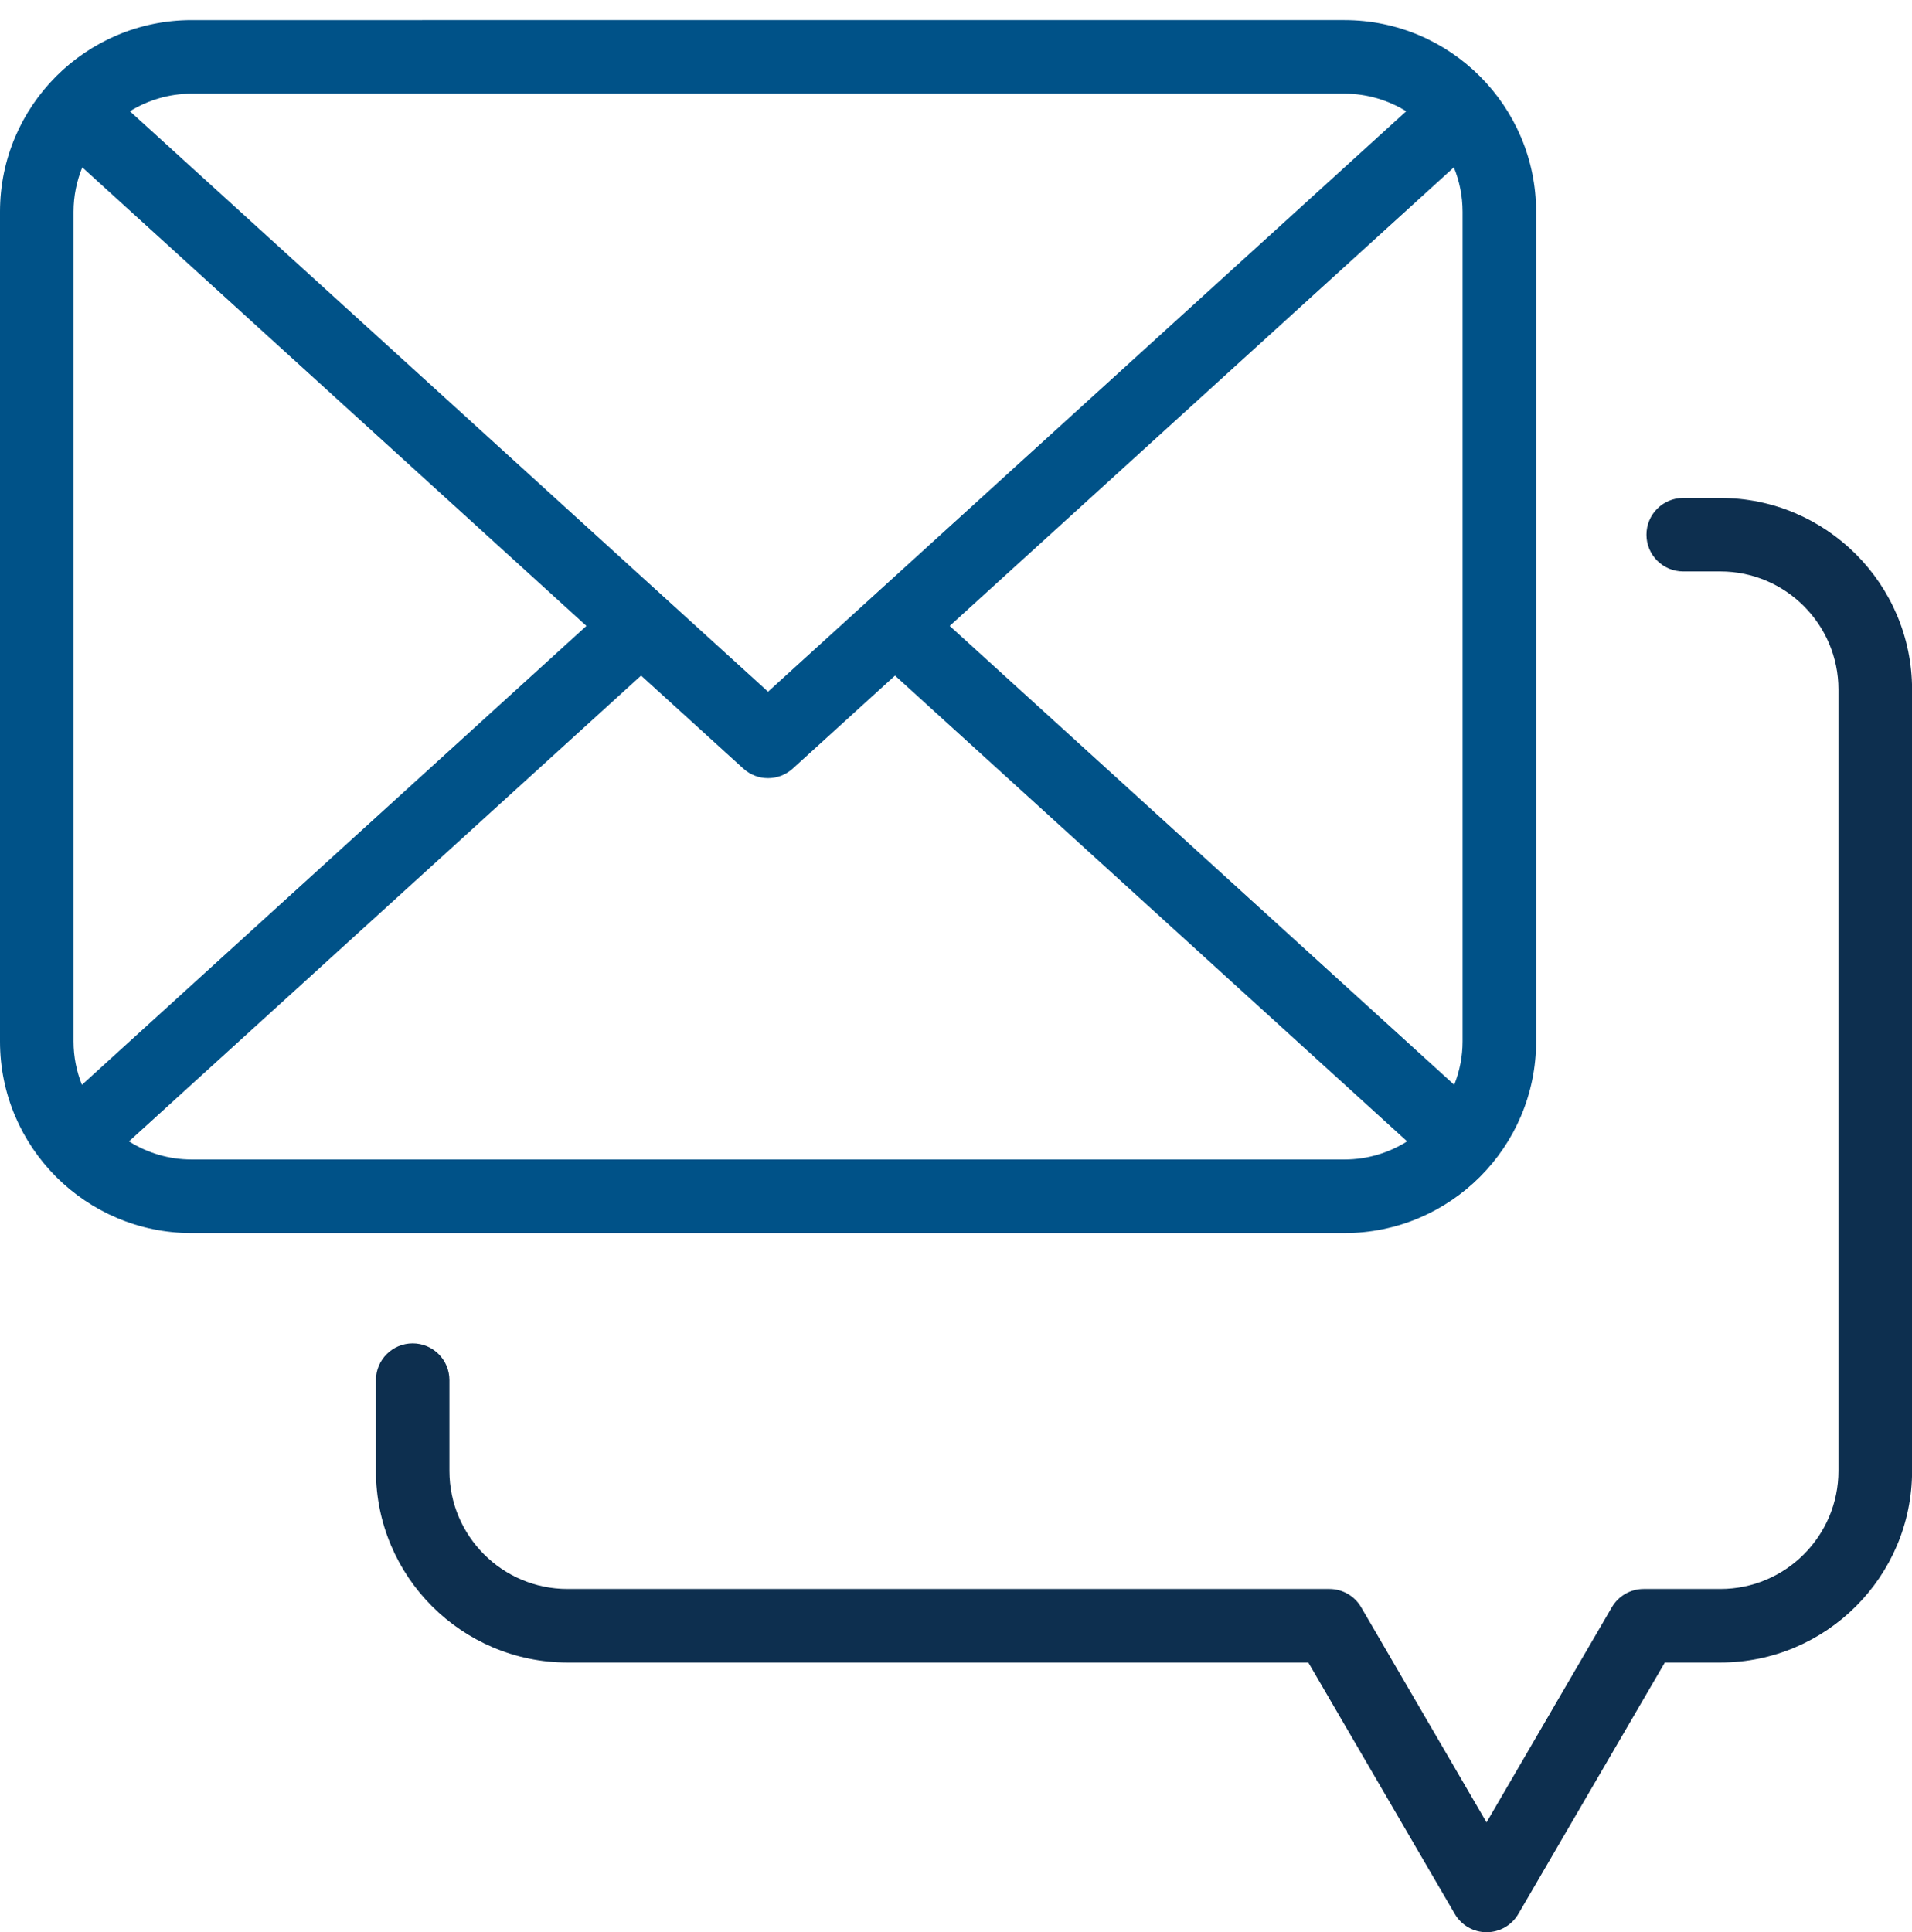 <?xml version="1.0" encoding="utf-8"?>
<!-- Generator: Adobe Illustrator 22.1.0, SVG Export Plug-In . SVG Version: 6.00 Build 0)  -->
<svg version="1.1" xmlns="http://www.w3.org/2000/svg" xmlns:xlink="http://www.w3.org/1999/xlink" x="0px" y="0px"
	 viewBox="0 0 42.301 42.746" style="enable-background:new 0 0 42.301 42.746;" xml:space="preserve">
<style type="text/css">
	.st0{clip-path:url(#SVGID_2_);}
	.st1{fill:none;stroke:#005288;stroke-width:2;stroke-miterlimit:10;}
	.st2{fill:#005288;}
	.st3{clip-path:url(#SVGID_4_);}
	.st4{fill:none;stroke:#0D2F4F;stroke-width:2;stroke-miterlimit:10;}
	.st5{fill:none;stroke:#999999;stroke-width:0.25;stroke-miterlimit:10;}
	.st6{fill:none;stroke:#005288;stroke-linecap:round;stroke-linejoin:round;stroke-miterlimit:10;}
	.st7{fill:#4E4D4D;}
	.st8{fill:none;stroke:#005288;stroke-width:3;stroke-linecap:round;stroke-linejoin:round;stroke-miterlimit:10;}
	.st9{fill:none;stroke:#FFFFFF;stroke-width:4;stroke-linecap:round;stroke-linejoin:round;stroke-miterlimit:10;}
	.st10{fill:#012E50;}
	.st11{fill:none;stroke:#FFFFFF;stroke-width:0.25;stroke-miterlimit:10;}
	.st12{fill:none;stroke:#FFFFFF;stroke-width:0.234;stroke-miterlimit:10;}
	.st13{fill:#FFFFFF;}
	.st14{clip-path:url(#SVGID_8_);fill:#FFFFFF;}
	.st15{clip-path:url(#SVGID_8_);fill:#EA0029;}
	.st16{fill:#0D2F4F;}
	.st17{fill:#0D2F4F;stroke:#FFFFFF;stroke-width:2;stroke-miterlimit:10;}
	.st18{clip-path:url(#SVGID_10_);}
	.st19{fill:none;stroke:#0D2F4F;stroke-miterlimit:10;}
	.st20{clip-path:url(#SVGID_12_);}
	.st21{fill:none;stroke:#394553;stroke-width:4;stroke-linecap:round;stroke-linejoin:round;stroke-miterlimit:10;}
	.st22{fill:none;stroke:#394553;stroke-width:4;stroke-linejoin:round;stroke-miterlimit:10;}
	.st23{fill:#3979A3;}
	.st24{fill:#34506B;}
	.st25{fill:#9EC8E8;}
	.st26{fill-rule:evenodd;clip-rule:evenodd;fill:#0D2F4F;}
	.st27{clip-path:url(#SVGID_14_);}
	.st28{clip-path:url(#SVGID_16_);}
	.st29{fill:#005287;}
	.st30{fill:#231F20;}
	.st31{fill:#EA0029;}
	.st32{fill:none;}
	.st33{fill:#6081B5;}
	.st34{fill:#005294;}
</style>
<g id="Layer_5">
	<g>
		<path class="st2" d="M33.985,23.04V4.684c0-2.337-1.901-4.239-4.239-4.239H4.239C1.901,0.445,0,2.346,0,4.684V23.04
			c0,2.337,1.901,4.239,4.239,4.239h25.508C32.083,27.278,33.985,25.377,33.985,23.04z M32.165,3.702
			c0.124,0.303,0.193,0.635,0.193,0.982V23.04c0,0.339-0.067,0.662-0.185,0.959L21.011,13.847L32.165,3.702z M29.746,2.072
			c0.5,0,0.967,0.144,1.365,0.389L16.992,15.302L2.874,2.461c0.398-0.245,0.864-0.389,1.365-0.389H29.746z M1.812,23.999
			c-0.118-0.297-0.185-0.62-0.185-0.959V4.684c0-0.347,0.07-0.679,0.193-0.982l11.154,10.145L1.812,23.999z M2.854,25.25
			l11.329-10.304l2.262,2.057c0.155,0.141,0.351,0.212,0.547,0.212c0.196,0,0.392-0.071,0.547-0.212l2.262-2.057L31.131,25.25
			c-0.402,0.253-0.876,0.401-1.384,0.401H4.239C3.73,25.651,3.256,25.503,2.854,25.25z"/>
		<path class="st16" d="M38.062,11.016h-0.823c-0.449,0-0.813,0.364-0.813,0.813c0,0.449,0.364,0.813,0.813,0.813h0.823
			c1.44,0,2.612,1.172,2.612,2.612V32.54c0,1.44-1.172,2.612-2.612,2.612h-1.698c-0.29,0-0.557,0.154-0.703,0.404l-2.773,4.76
			l-2.774-4.76c-0.146-0.25-0.413-0.404-0.703-0.404H12.555c-1.44,0-2.612-1.172-2.612-2.612v-2.008
			c0-0.449-0.364-0.813-0.813-0.813c-0.449,0-0.813,0.364-0.813,0.813v2.008c0,2.337,1.901,4.239,4.239,4.239h16.389l3.241,5.563
			c0.146,0.25,0.413,0.404,0.703,0.404c0.29,0,0.557-0.154,0.703-0.404l3.241-5.563h1.231c2.337,0,4.239-1.901,4.239-4.239V15.254
			C42.301,12.917,40.399,11.016,38.062,11.016z"/>
	</g>
</g>
<g id="Layer_2">
</g>
<g id="Layer_2_copy">
</g>
</svg>

